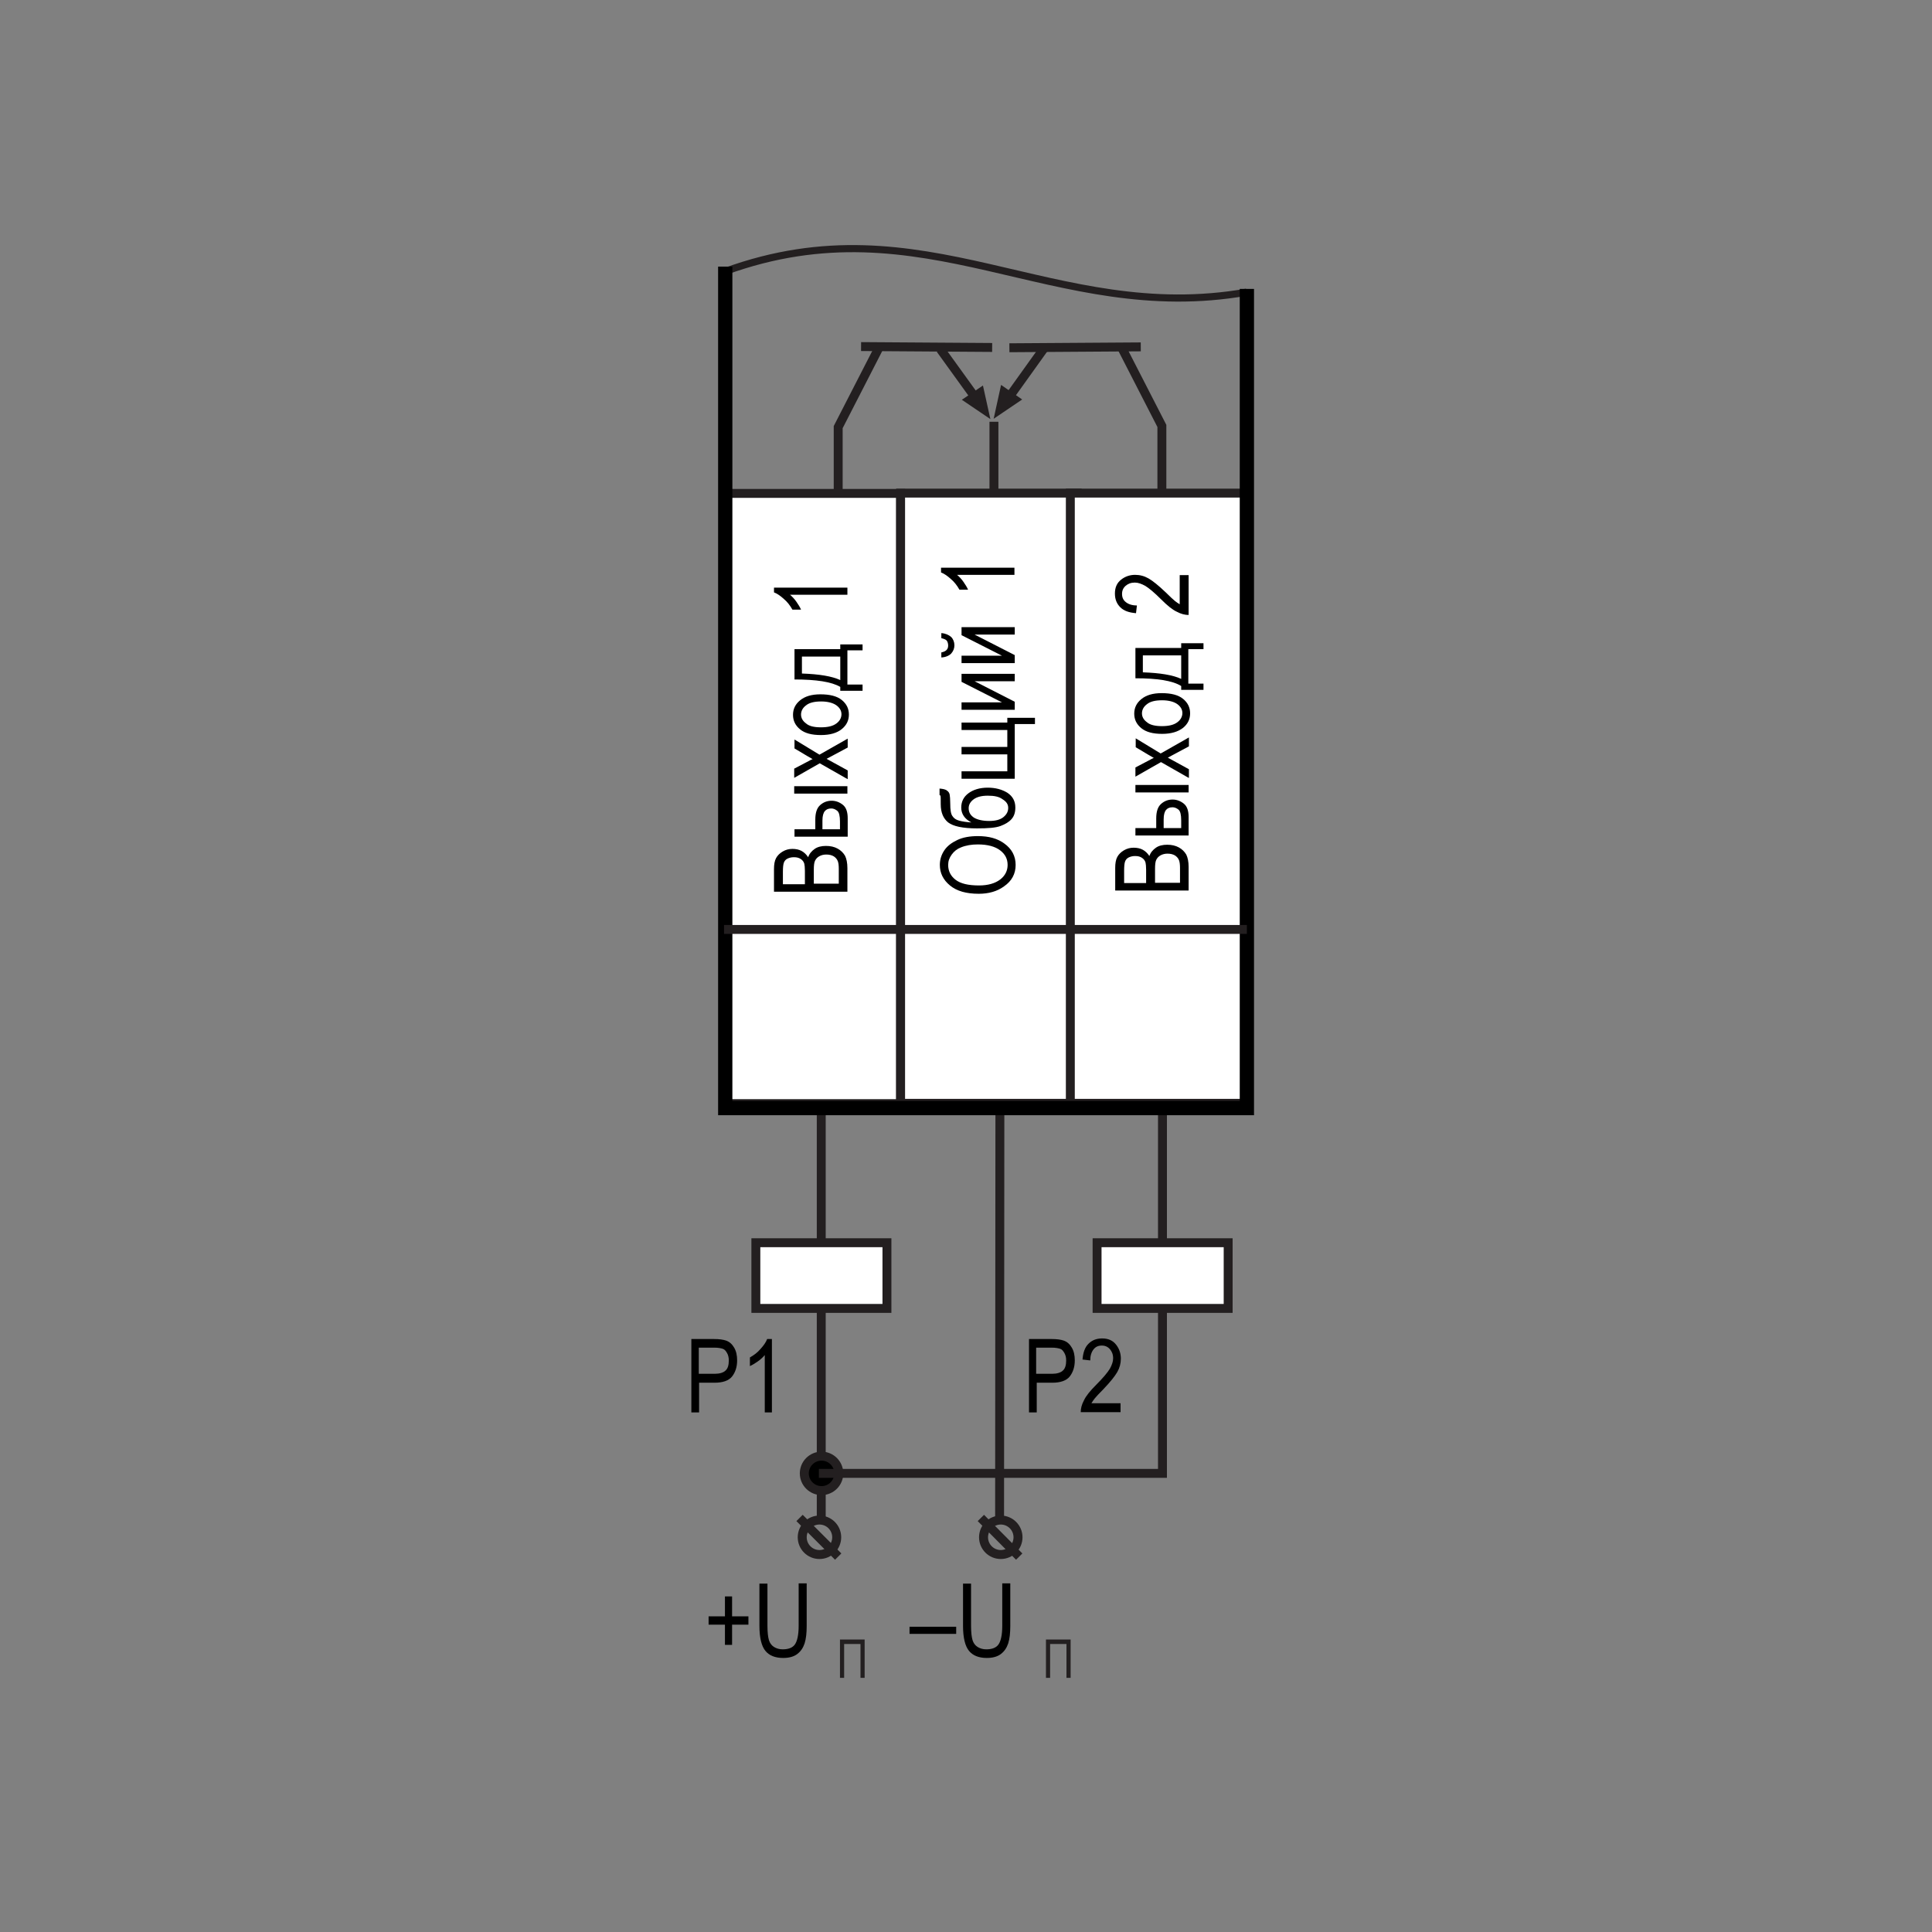 <?xml version="1.0" encoding="utf-8"?>
<!-- Generator: Adobe Illustrator 27.0.0, SVG Export Plug-In . SVG Version: 6.00 Build 0)  -->
<svg version="1.1" id="Слой_1" xmlns="http://www.w3.org/2000/svg" xmlns:xlink="http://www.w3.org/1999/xlink" x="0px" y="0px"
	 width="650px" height="650px" viewBox="0 0 650 650" enable-background="new 0 0 650 650" xml:space="preserve">
<rect x="0" y="0" width="650" height="650" fill="#808080" stroke="none"/>
<polygon fill-rule="evenodd" clip-rule="evenodd" fill="#FFFFFF" stroke="#231F20" stroke-width="3" stroke-miterlimit="2.613" points="
	303,371.3 303,166 243.6,166 243.6,371.3 303,371.3 "/>
<line fill="none" stroke="#231F20" stroke-width="3" stroke-miterlimit="2.613" x1="336.4" y1="374.6" x2="336.3" y2="511.4"/>
<path fill="none" stroke="#231F20" stroke-width="3.024" stroke-miterlimit="2.613" d="M336.7,511.4c3.2,0,5.8,2.6,5.8,5.8
	c0,3.2-2.6,5.8-5.8,5.8c-3.2,0-5.8-2.6-5.8-5.8C330.9,514,333.5,511.4,336.7,511.4"/>
<line fill="none" stroke="#231F20" stroke-width="3" stroke-miterlimit="2.613" x1="276.3" y1="373.2" x2="276.3" y2="510.7"/>
<line fill="none" stroke="#231F20" stroke-width="3" stroke-miterlimit="2.613" x1="342.9" y1="523.7" x2="330" y2="510.7"/>
<path fill="none" stroke="#231F20" stroke-width="3.024" stroke-miterlimit="2.613" d="M275.7,511.4c3.2,0,5.8,2.6,5.8,5.8
	c0,3.2-2.6,5.8-5.8,5.8c-3.2,0-5.8-2.6-5.8-5.8C269.9,514,272.5,511.4,275.7,511.4"/>
<path stroke="#231F20" stroke-width="3.024" stroke-miterlimit="2.613" d="M276.4,489.9c3.2,0,5.8,2.6,5.8,5.8
	c0,3.2-2.6,5.8-5.8,5.8c-3.2,0-5.8-2.6-5.8-5.8C270.6,492.5,273.2,489.9,276.4,489.9"/>
<line fill="none" stroke="#231F20" stroke-width="3" stroke-miterlimit="2.613" x1="282" y1="523.7" x2="269" y2="510.7"/>
<g>
	<g>
		<path d="M243.9,553.4v-6.8h-5.5v-2.8h5.5v-6.7h2.4v6.7h5.5v2.8h-5.5v6.8H243.9z"/>
		<path d="M268.7,532.7h2.7V547c0,2.4-0.2,4.3-0.7,5.9c-0.5,1.5-1.3,2.7-2.5,3.6c-1.2,0.9-2.8,1.3-4.7,1.3c-2.7,0-4.7-0.8-6-2.4
			c-1.3-1.6-2-4.4-2-8.4v-14.2h2.7V547c0,2.2,0.2,3.8,0.5,4.8c0.3,1,0.9,1.8,1.7,2.3c0.8,0.5,1.8,0.8,2.9,0.8c1.9,0,3.3-0.5,4.1-1.6
			s1.3-3.2,1.3-6.3V532.7z"/>
	</g>
	<g>
		<path fill="#231F20" d="M284,564.5h-1.4v-12.9h8.3v12.9h-1.4v-11.4H284V564.5z"/>
	</g>
</g>
<g>
	<g>
		<path d="M306,549.7v-2.4h15.7v2.4H306z"/>
		<path d="M337.2,532.7h2.7V547c0,2.4-0.2,4.3-0.7,5.9c-0.5,1.5-1.3,2.7-2.5,3.6c-1.2,0.9-2.8,1.3-4.7,1.3c-2.7,0-4.7-0.8-6-2.4
			c-1.3-1.6-2-4.4-2-8.4v-14.2h2.7V547c0,2.2,0.2,3.8,0.5,4.8c0.3,1,0.9,1.8,1.7,2.3c0.8,0.5,1.8,0.8,2.9,0.8c1.9,0,3.3-0.5,4.1-1.6
			s1.3-3.2,1.3-6.3V532.7z"/>
	</g>
	<g>
		<path fill="#231F20" d="M353.3,564.5h-1.4v-12.9h8.3v12.9h-1.4v-11.4h-5.5V564.5z"/>
	</g>
</g>
<polygon fill-rule="evenodd" clip-rule="evenodd" fill="#FFFFFF" stroke="#231F20" stroke-width="3" stroke-miterlimit="2.613" points="
	254.3,440.2 254.3,418.1 298.4,418.1 298.4,440.2 254.3,440.2 "/>
<g>
	<path d="M232.6,475.2v-24.7h7.6c1.8,0,3.1,0.2,4,0.5c1.2,0.4,2.1,1.2,2.8,2.4c0.7,1.2,1,2.6,1,4.3c0,2.2-0.6,4-1.7,5.4
		c-1.1,1.4-3.1,2.1-5.9,2.1h-5.2v10H232.6z M235.3,462.2h5.2c1.6,0,2.9-0.4,3.6-1.1c0.8-0.7,1.1-1.9,1.1-3.4c0-1-0.2-1.8-0.6-2.5
		s-0.8-1.2-1.4-1.4s-1.5-0.4-2.9-0.4h-5.2V462.2z"/>
	<path d="M259.8,475.2h-2.5v-19.3c-0.6,0.7-1.3,1.4-2.3,2.1c-1,0.7-1.8,1.2-2.7,1.6v-2.9c1.4-0.8,2.6-1.7,3.6-2.9
		c1-1.1,1.8-2.2,2.2-3.3h1.6V475.2z"/>
</g>
<polyline fill="none" stroke="#231F20" stroke-width="3" stroke-miterlimit="2.613" points="391.1,372.4 391.1,495.7 
	275.5,495.7 "/>
<polygon fill-rule="evenodd" clip-rule="evenodd" fill="#FFFFFF" stroke="#231F20" stroke-width="3" stroke-miterlimit="2.613" points="
	369.1,440.2 369.1,418.1 413.2,418.1 413.2,440.2 369.1,440.2 "/>
<g>
	<path d="M346.2,475.2v-24.7h7.6c1.8,0,3.1,0.2,4,0.5c1.2,0.4,2.1,1.2,2.8,2.4c0.7,1.2,1,2.6,1,4.3c0,2.2-0.6,4-1.7,5.4
		c-1.1,1.4-3.1,2.1-5.9,2.1h-5.2v10H346.2z M348.8,462.2h5.2c1.6,0,2.9-0.4,3.6-1.1c0.8-0.7,1.1-1.9,1.1-3.4c0-1-0.2-1.8-0.6-2.5
		s-0.8-1.2-1.4-1.4s-1.5-0.4-2.9-0.4h-5.2V462.2z"/>
	<path d="M377,472.2v2.9h-13.4c0-1.2,0.3-2.5,1.1-4c0.7-1.5,2.1-3.2,4.1-5.2c2.3-2.3,3.8-4.1,4.6-5.4c0.7-1.3,1.1-2.4,1.1-3.5
		c0-1.3-0.4-2.3-1.1-3.1c-0.7-0.8-1.6-1.2-2.7-1.2c-1.2,0-2.1,0.4-2.8,1.3c-0.7,0.9-1.1,2.1-1.1,3.7l-2.6-0.3c0.2-2.4,0.8-4.1,2-5.3
		c1.2-1.2,2.7-1.8,4.6-1.8c2.1,0,3.6,0.7,4.7,2.1s1.6,3,1.6,4.7c0,1.6-0.4,3.1-1.2,4.5c-0.8,1.4-2.4,3.4-4.7,5.8
		c-1.5,1.5-2.4,2.5-2.9,3.1c-0.4,0.5-0.8,1.1-1.1,1.6H377z"/>
</g>
<polygon fill-rule="evenodd" clip-rule="evenodd" fill="#FFFFFF" stroke="#231F20" stroke-width="3" stroke-miterlimit="2.613" points="
	362.4,371.2 362.4,165.9 303,165.9 303,371.2 362.4,371.2 "/>
<polygon fill-rule="evenodd" clip-rule="evenodd" fill="#FFFFFF" stroke="#231F20" stroke-width="3" stroke-miterlimit="2.613" points="
	419.5,371.2 419.5,165.9 360.1,165.9 360.1,371.2 419.5,371.2 "/>
<g>
	<path d="M329.3,300.7c-4.2,0-7.4-0.9-9.7-2.8s-3.4-4.2-3.4-6.9c0-1.8,0.5-3.4,1.5-4.9s2.5-2.6,4.4-3.5s4.2-1.3,6.9-1.3
		c3.7,0,6.6,0.8,8.9,2.5c2.5,1.8,3.8,4.2,3.8,7.2c0,3-1.3,5.4-3.9,7.2C335.5,299.9,332.6,300.7,329.3,300.7z M329.4,297.9
		c3,0,5.4-0.7,7.1-2c1.7-1.3,2.5-3,2.5-4.9c0-2-0.8-3.6-2.5-4.9s-4.2-2-7.5-2c-2.1,0-4,0.3-5.7,1c-1.3,0.5-2.3,1.3-3.1,2.4
		c-0.8,1.1-1.2,2.2-1.2,3.5c0,2,0.8,3.7,2.5,5C323.2,297.3,325.8,297.9,329.4,297.9z"/>
	<path d="M316.1,267.5v-2.2c1.2,0.1,2.1,0.3,2.5,0.7c0.5,0.3,0.8,0.8,0.9,1.3c0.1,0.5,0.2,1.6,0.2,3.1c0,2,0.2,3.4,0.7,4.1
		c0.5,0.8,1.2,1.3,2.3,1.6c1.1,0.3,2.5,0.5,4.1,0.6c-2.3-1.2-3.4-2.9-3.4-5c0-2,0.8-3.6,2.4-4.8c1.6-1.2,3.8-1.9,6.5-1.9
		c2.6,0,4.8,0.6,6.6,1.7c1.8,1.2,2.7,2.8,2.7,5c0,1.6-0.4,2.9-1.3,3.9c-0.9,1-2.1,1.7-3.7,2.3s-4.2,0.8-7.9,0.8c-4.8,0-8-0.7-9.7-2
		c-1.6-1.3-2.5-3.3-2.5-6.1c0-1.7,0-2.7-0.1-2.9C316.5,267.7,316.3,267.6,316.1,267.5z M332.3,267.7c-2,0-3.6,0.4-4.7,1.2
		c-1.1,0.8-1.7,1.8-1.7,3c0,1.4,0.6,2.4,1.8,3.2c1.2,0.7,2.9,1.1,5.1,1.1c2.1,0,3.7-0.4,4.8-1.3s1.6-1.9,1.6-3.1
		c0-1.2-0.6-2.1-1.9-2.9C336.1,268,334.5,267.7,332.3,267.7z"/>
	<path d="M323.5,262v-2.5h15.4v-5.7h-15.4v-2.5h15.4v-5.7h-15.4v-2.5h15.4v-1.6h9.3v2.1h-6.8V262H323.5z"/>
	<path d="M323.5,238.8v-2.5h13.6l-13.6-6.9v-2.7h17.9v2.5h-13.5l13.5,6.9v2.7H323.5z"/>
	<path d="M316.7,214.7V213c1.4,0.1,2.5,0.6,3.3,1.3c0.7,0.7,1.1,1.7,1.1,2.8s-0.4,2-1.1,2.8c-0.7,0.7-1.8,1.2-3.3,1.3v-1.7
		c1.5-0.3,2.3-1,2.3-2.3c0-0.7-0.2-1.3-0.5-1.7C318.1,215.1,317.5,214.9,316.7,214.7z M323.5,223.1v-2.5h13.6l-13.6-6.9V211h17.9
		v2.5h-13.5l13.5,6.9v2.7H323.5z"/>
	<path d="M341.3,190.9v2.5H322c0.7,0.6,1.4,1.3,2.1,2.3c0.7,1,1.2,1.8,1.6,2.7h-2.9c-0.8-1.4-1.7-2.6-2.9-3.6
		c-1.1-1-2.2-1.8-3.3-2.2v-1.6H341.3z"/>
</g>
<g>
	<path d="M285.1,300h-24.7v-7.6c0-1.5,0.2-2.8,0.7-3.7c0.5-0.9,1.2-1.6,2.2-2.2c1-0.6,2.1-0.9,3.3-0.9c1.1,0,2.2,0.2,3.1,0.7
		c0.9,0.5,1.6,1.2,2.2,2.1c0.4-1.2,1.2-2.1,2.2-2.8c1-0.7,2.3-1,3.8-1c1.5,0,2.8,0.3,3.9,0.9c1.1,0.6,1.9,1.4,2.5,2.4
		c0.5,1,0.8,2.4,0.8,4.2V300z M270.8,297.3V293c0-1.1-0.1-2-0.2-2.4c-0.2-0.7-0.6-1.2-1.2-1.6s-1.3-0.6-2.3-0.6
		c-0.9,0-1.6,0.2-2.2,0.5s-1,0.8-1.2,1.4c-0.2,0.6-0.3,1.6-0.3,3.1v4.1H270.8z M282.2,297.3v-5c0-1.1-0.1-1.9-0.3-2.5
		c-0.3-0.8-0.8-1.3-1.4-1.7c-0.7-0.4-1.5-0.6-2.5-0.6c-0.9,0-1.7,0.2-2.4,0.6s-1.1,0.9-1.4,1.5s-0.4,1.7-0.4,3v4.7H282.2z"/>
	<path d="M285.1,267h-17.9v-2.5h17.9V267z M267.3,281.4V279h7v-3.2c0-2.3,0.5-3.9,1.6-4.9c1.1-1,2.4-1.5,3.9-1.5
		c1.4,0,2.7,0.5,3.8,1.4c1.1,0.9,1.6,2.4,1.6,4.5v6.2H267.3z M282.6,279v-2.6c0-1.9-0.3-3.1-0.9-3.6c-0.6-0.5-1.3-0.8-2-0.8
		c-1,0-1.7,0.3-2.2,0.9c-0.5,0.6-0.8,1.6-0.8,3.2v2.9H282.6z"/>
	<path d="M285.1,262.1l-9.3-5.3l-8.6,4.9v-3.1l4.2-2.2c0.8-0.4,1.4-0.8,2-1c-0.7-0.4-1.4-0.8-1.9-1.1l-4.2-2.5v-3l8.4,5.1l9.5-5.4v3
		l-5.6,3l-1.5,0.8l7.1,3.9V262.1z"/>
	<path d="M276.2,247.3c-3.1,0-5.4-0.6-7-1.9c-1.6-1.3-2.4-2.9-2.4-4.9c0-2,0.8-3.6,2.4-4.9c1.6-1.3,3.8-2,6.8-2
		c3.2,0,5.6,0.6,7.2,1.9s2.4,2.9,2.4,4.9c0,2-0.8,3.6-2.4,4.9C281.6,246.6,279.3,247.3,276.2,247.3z M276.2,244.7
		c2.3,0,4-0.4,5.2-1.3c1.1-0.8,1.7-1.9,1.7-3.1c0-1.2-0.6-2.2-1.7-3s-2.9-1.3-5.1-1.3c-2.3,0-4,0.4-5.1,1.3
		c-1.1,0.8-1.7,1.9-1.7,3.1c0,1.2,0.6,2.2,1.7,3C272.2,244.3,273.9,244.7,276.2,244.7z"/>
	<path d="M267.3,228.6v-10.2h15.4v-1.6h7.5v2h-5.1v11.5h5.1v2.1h-7.5v-1.3C279.8,229.4,274.7,228.6,267.3,228.6z M269.8,226.6
		c5.8,0.2,10.1,0.9,12.9,2.2v-7.9h-12.9V226.6z"/>
	<path d="M285.1,197.6v2.5h-19.3c0.7,0.6,1.4,1.3,2.1,2.3c0.7,1,1.2,1.8,1.6,2.7h-2.9c-0.8-1.4-1.7-2.6-2.9-3.6
		c-1.1-1-2.2-1.8-3.3-2.2v-1.6H285.1z"/>
</g>
<g>
	<path d="M399.9,299.6h-24.7v-7.6c0-1.5,0.2-2.8,0.7-3.7c0.5-0.9,1.2-1.6,2.2-2.2c1-0.6,2.1-0.9,3.3-0.9c1.1,0,2.2,0.2,3.1,0.7
		c0.9,0.5,1.6,1.2,2.2,2.1c0.4-1.2,1.2-2.1,2.2-2.8c1-0.7,2.3-1,3.8-1c1.5,0,2.8,0.3,3.9,0.9c1.1,0.6,1.9,1.4,2.5,2.4
		c0.5,1,0.8,2.4,0.8,4.2V299.6z M385.6,297v-4.4c0-1.1-0.1-2-0.2-2.4c-0.2-0.7-0.6-1.2-1.2-1.6s-1.3-0.6-2.3-0.6
		c-0.9,0-1.6,0.2-2.2,0.5s-1,0.8-1.2,1.4c-0.2,0.6-0.3,1.6-0.3,3.1v4.1H385.6z M397,297v-5c0-1.1-0.1-1.9-0.3-2.5
		c-0.3-0.8-0.8-1.3-1.4-1.7c-0.7-0.4-1.5-0.6-2.5-0.6c-0.9,0-1.7,0.2-2.4,0.6s-1.1,0.9-1.4,1.5s-0.4,1.7-0.4,3v4.7H397z"/>
	<path d="M399.9,266.6H382v-2.5h17.9V266.6z M382,281.1v-2.5h7v-3.2c0-2.3,0.5-3.9,1.6-4.9c1.1-1,2.4-1.5,3.9-1.5
		c1.4,0,2.7,0.5,3.8,1.4c1.1,0.9,1.6,2.4,1.6,4.5v6.2H382z M397.4,278.6V276c0-1.9-0.3-3.1-0.9-3.6c-0.6-0.5-1.3-0.8-2-0.8
		c-1,0-1.7,0.3-2.2,0.9c-0.5,0.6-0.8,1.6-0.8,3.2v2.9H397.4z"/>
	<path d="M399.9,261.7l-9.3-5.3l-8.6,4.9v-3.1l4.2-2.2c0.8-0.4,1.4-0.8,2-1c-0.7-0.4-1.4-0.8-1.9-1.1l-4.2-2.5v-3l8.4,5.1l9.5-5.4v3
		l-5.6,3l-1.5,0.8l7.1,3.9V261.7z"/>
	<path d="M391,246.9c-3.1,0-5.4-0.6-7-1.9c-1.6-1.3-2.4-2.9-2.4-4.9c0-2,0.8-3.6,2.4-4.9c1.6-1.3,3.8-2,6.8-2c3.2,0,5.6,0.6,7.2,1.9
		s2.4,2.9,2.4,4.9c0,2-0.8,3.6-2.4,4.9C396.3,246.2,394,246.9,391,246.9z M390.9,244.3c2.3,0,4-0.4,5.2-1.3c1.1-0.8,1.7-1.9,1.7-3.1
		c0-1.2-0.6-2.2-1.7-3s-2.9-1.3-5.1-1.3c-2.3,0-4,0.4-5.1,1.3c-1.1,0.8-1.7,1.9-1.7,3.1c0,1.2,0.6,2.2,1.7,3
		C386.9,243.9,388.7,244.3,390.9,244.3z"/>
	<path d="M382,228.2V218h15.4v-1.6h7.5v2h-5.1V230h5.1v2.1h-7.5v-1.3C394.5,229,389.4,228.2,382,228.2z M384.5,226.2
		c5.8,0.2,10.1,0.9,12.9,2.2v-7.9h-12.9V226.2z"/>
	<path d="M397,193.5h2.9v13.4c-1.2,0-2.5-0.3-4-1.1c-1.5-0.7-3.2-2.1-5.2-4.1c-2.3-2.3-4.1-3.8-5.4-4.6c-1.3-0.7-2.4-1.1-3.5-1.1
		c-1.3,0-2.3,0.4-3.1,1.1c-0.8,0.7-1.2,1.6-1.2,2.7c0,1.2,0.4,2.1,1.3,2.8c0.9,0.7,2.1,1.1,3.7,1.1l-0.3,2.6c-2.4-0.2-4.1-0.8-5.3-2
		c-1.2-1.2-1.8-2.7-1.8-4.6c0-2.1,0.7-3.6,2.1-4.7s3-1.6,4.7-1.6c1.6,0,3.1,0.4,4.5,1.2c1.4,0.8,3.4,2.4,5.8,4.7
		c1.5,1.5,2.5,2.4,3.1,2.9c0.5,0.4,1.1,0.8,1.6,1.1V193.5z"/>
</g>
<path fill="none" stroke="#231F20" stroke-width="2.4" stroke-miterlimit="2.613" d="M244,91.3c67.1-24.4,110.3,18.4,175.4,7"/>
<polyline fill-rule="evenodd" clip-rule="evenodd" fill="none" stroke="#000000" stroke-width="4.8" stroke-miterlimit="10" points="
	244,89.7 244,372.8 419.5,372.8 419.5,372.8 419.5,97.2 "/>
<line fill="none" stroke="#231F20" stroke-width="3" stroke-miterlimit="2.613" x1="243.6" y1="312.7" x2="419.5" y2="312.7"/>
<polyline fill="none" stroke="#231F20" stroke-width="3" stroke-miterlimit="2.613" points="377.2,116.6 390.9,143.3 
	390.9,164.9 "/>
<polyline fill="none" stroke="#231F20" stroke-width="3" stroke-miterlimit="2.613" points="295.7,117 282,143.7 282,165.3 
	"/>
<line fill="none" stroke="#231F20" stroke-width="3" stroke-miterlimit="2.613" x1="289.7" y1="116.6" x2="333.8" y2="116.9"/>
<line fill="none" stroke="#231F20" stroke-width="3" stroke-miterlimit="2.613" x1="351.1" y1="117.4" x2="339" y2="134.3"/>
<g>
	<polygon points="337.8,132 341.2,134.4 336.6,137.5 	"/>
	<polygon fill="#231F20" points="336.8,129.5 334.3,140.9 343.9,134.4 336.8,129.5 	"/>
</g>
<line fill="none" stroke="#231F20" stroke-width="3" stroke-miterlimit="2.613" x1="334.4" y1="141.9" x2="334.4" y2="165.9"/>
<line fill="none" stroke="#231F20" stroke-width="3" stroke-miterlimit="2.613" x1="383.8" y1="116.7" x2="339.6" y2="117"/>
<line fill="none" stroke="#231F20" stroke-width="3" stroke-miterlimit="2.613" x1="316.4" y1="117.5" x2="328.6" y2="134.4"/>
<g>
	<polygon points="326.3,134.5 329.7,132.2 330.9,137.6 	"/>
	<polygon fill="#231F20" points="330.7,129.7 323.6,134.5 333.2,141 330.7,129.7 	"/>
</g>
</svg>

